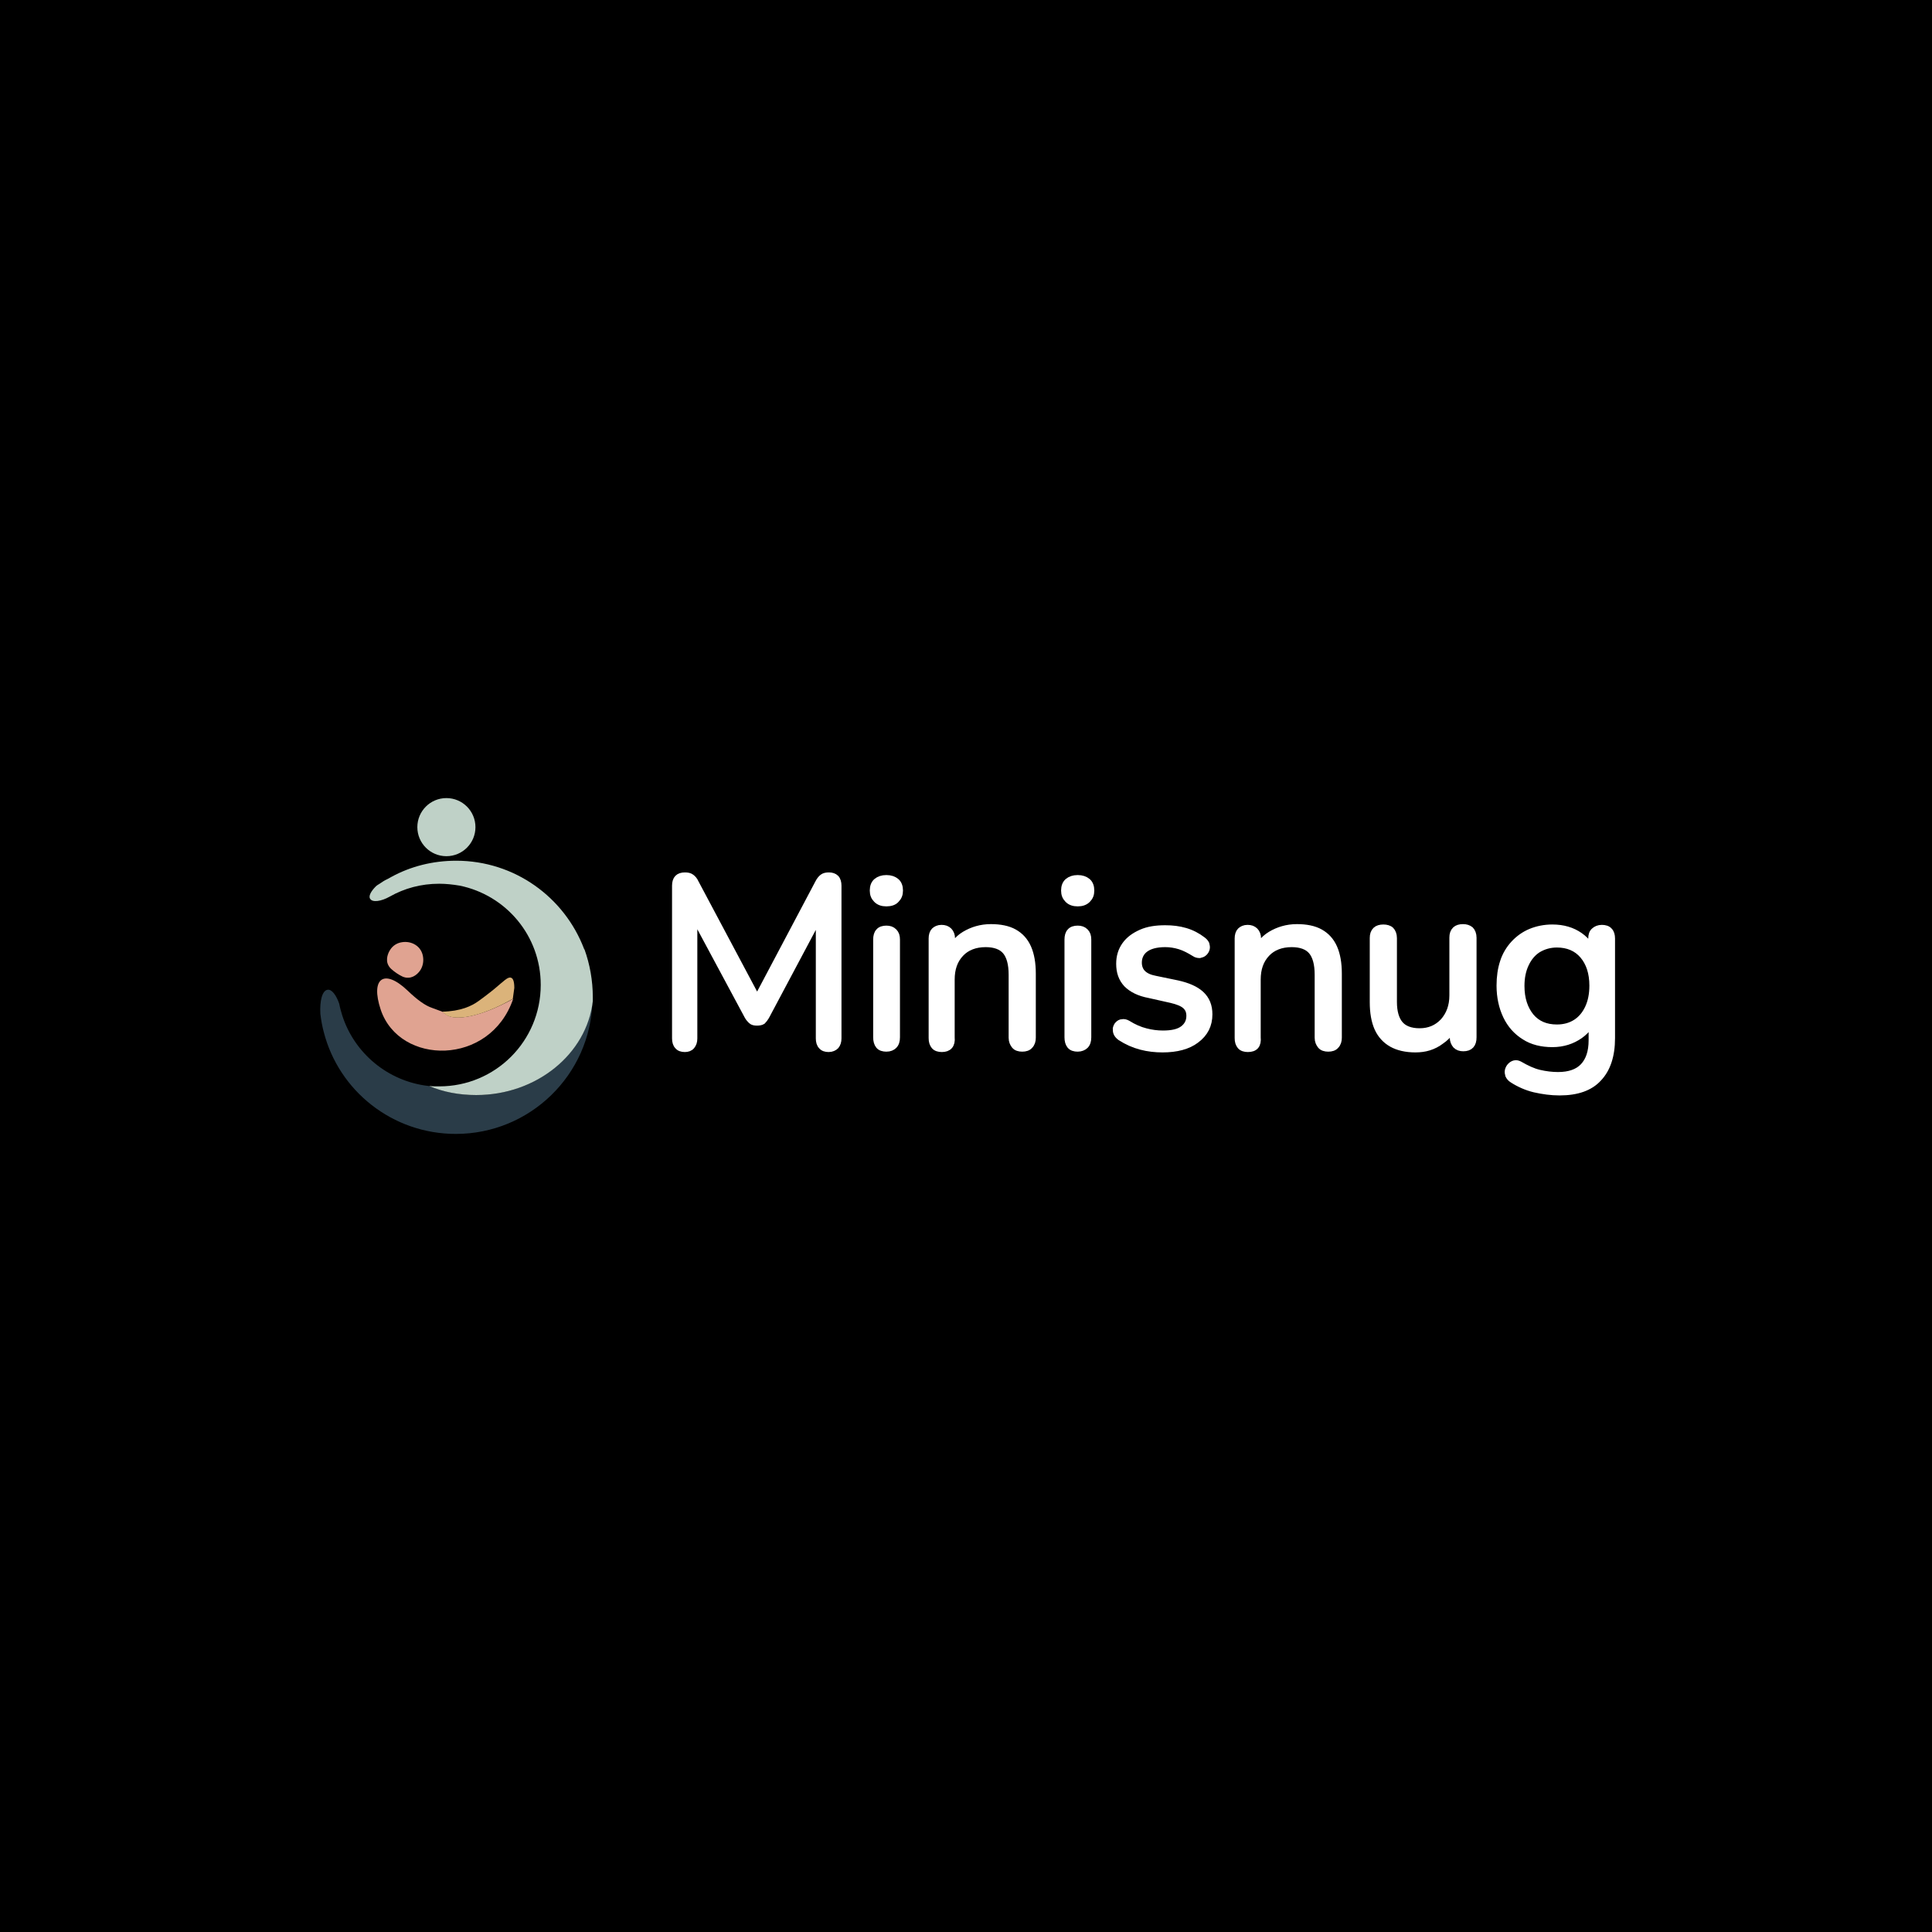 <?xml version="1.0" encoding="utf-8"?>
<!-- Generator: Adobe Illustrator 24.3.0, SVG Export Plug-In . SVG Version: 6.00 Build 0)  -->
<svg version="1.1" id="Calque_1" xmlns="http://www.w3.org/2000/svg" xmlns:xlink="http://www.w3.org/1999/xlink" x="0px" y="0px"
	 viewBox="0 0 512 512" style="enable-background:new 0 0 512 512;" xml:space="preserve">
<rect x="0" y="0" width="512" height="512" fill="#808080" stroke="none"/>
<style type="text/css">
	.st0{fill:#C1D3C9;}
	.st1{stroke:#000000;stroke-width:2;stroke-miterlimit:10;}
	.st2{fill:#FFFFFF;stroke:#FFFFFF;stroke-width:2;stroke-miterlimit:10;}
	.st3{fill:#E2A593;fill-opacity:0.988;}
	.st4{fill:#DDB57C;fill-opacity:0.988;}
	.st5{fill:#2B3D49;fill-opacity:0.988;}
	.st6{fill:#C1D3C9;fill-opacity:0.988;}
	.st7{fill:#FFFFFF;}
	.st8{fill:#F2BBAF;fill-opacity:0.988;}
	.st9{fill:#F4C6BE;fill-opacity:0.988;}
	.st10{fill:#EF8270;fill-opacity:0.988;}
	.st11{fill:#EF907B;fill-opacity:0.988;}
</style>
<g>
	<defs>
		<rect id="SVGID_1_" width="512" height="512"/>
	</defs>
	<clipPath id="SVGID_2_">
		<use xlink:href="#SVGID_1_"  style="overflow:visible;"/>
	</clipPath>
</g>
<path class="st0" d="M234.6,117.5"/>
<rect class="st1" width="512" height="512"/>
<g>
	<g>
		<path class="st2" d="M181.5,277.8c-0.8,0-1.4-0.2-1.8-0.7c-0.4-0.4-0.6-1.1-0.6-1.9v-40.5c0-0.8,0.2-1.5,0.6-1.9
			c0.4-0.4,1-0.6,1.8-0.6c0.7,0,1.2,0.1,1.6,0.4c0.4,0.3,0.8,0.7,1.1,1.4l17.4,32.7h-1.9l17.3-32.7c0.3-0.6,0.7-1.1,1.1-1.4
			c0.4-0.3,0.9-0.4,1.6-0.4c0.7,0,1.3,0.2,1.7,0.6c0.4,0.4,0.6,1.1,0.6,1.9v40.5c0,0.8-0.2,1.4-0.6,1.9c-0.4,0.4-1,0.7-1.8,0.7
			c-0.8,0-1.4-0.2-1.8-0.7c-0.4-0.4-0.6-1.1-0.6-1.9v-35.6h1.5l-15.8,29.7c-0.3,0.5-0.6,0.9-0.9,1.2c-0.3,0.2-0.8,0.3-1.4,0.3
			c-0.6,0-1.1-0.1-1.4-0.4c-0.3-0.3-0.6-0.6-0.9-1.1l-16-29.8h1.5v35.7c0,0.8-0.2,1.4-0.6,1.9C182.8,277.6,182.2,277.8,181.5,277.8z
			"/>
		<path class="st2" d="M234.9,239.2c-1.1,0-1.9-0.3-2.5-0.9c-0.6-0.6-0.9-1.3-0.9-2.3c0-1,0.3-1.8,0.9-2.3c0.6-0.5,1.4-0.8,2.5-0.8
			c1.1,0,1.9,0.3,2.5,0.8c0.6,0.5,0.9,1.3,0.9,2.3c0,1-0.3,1.7-0.9,2.3C236.9,238.9,236,239.2,234.9,239.2z M234.9,277.7
			c-0.8,0-1.5-0.2-1.9-0.7c-0.4-0.5-0.6-1.2-0.6-2.1V249c0-0.9,0.2-1.6,0.6-2c0.4-0.5,1.1-0.7,1.9-0.7c0.8,0,1.4,0.2,1.9,0.7
			c0.5,0.5,0.7,1.1,0.7,2v25.9c0,0.9-0.2,1.6-0.7,2.1C236.4,277.4,235.8,277.7,234.9,277.7z"/>
		<path class="st2" d="M249.6,277.8c-0.8,0-1.5-0.2-1.9-0.7c-0.4-0.5-0.6-1.1-0.6-2v-26.4c0-0.8,0.2-1.5,0.6-1.9
			c0.4-0.4,1-0.7,1.8-0.7c0.8,0,1.4,0.2,1.9,0.7c0.4,0.4,0.7,1.1,0.7,1.9v5.4l-0.7-0.8c0.9-2.4,2.3-4.3,4.3-5.5
			c2-1.2,4.3-1.9,6.9-1.9c2.4,0,4.5,0.4,6.1,1.3c1.6,0.9,2.8,2.2,3.6,4c0.8,1.8,1.2,4.1,1.2,6.8v17c0,0.8-0.2,1.5-0.7,2
			c-0.4,0.5-1.1,0.7-1.9,0.7c-0.8,0-1.5-0.2-1.9-0.7c-0.4-0.5-0.7-1.1-0.7-2v-16.7c0-2.9-0.6-5-1.7-6.3c-1.1-1.3-2.9-2-5.4-2
			c-2.8,0-5.1,0.9-6.7,2.6c-1.7,1.8-2.5,4.1-2.5,7v15.3C252.2,276.9,251.3,277.8,249.6,277.8z"/>
		<path class="st2" d="M285.6,239.2c-1.1,0-1.9-0.3-2.5-0.9c-0.6-0.6-0.9-1.3-0.9-2.3c0-1,0.3-1.8,0.9-2.3c0.6-0.5,1.4-0.8,2.5-0.8
			c1.1,0,1.9,0.3,2.5,0.8c0.6,0.5,0.9,1.3,0.9,2.3c0,1-0.3,1.7-0.9,2.3C287.5,238.9,286.7,239.2,285.6,239.2z M285.6,277.7
			c-0.8,0-1.5-0.2-1.9-0.7c-0.4-0.5-0.6-1.2-0.6-2.1V249c0-0.9,0.2-1.6,0.6-2c0.4-0.5,1.1-0.7,1.9-0.7c0.8,0,1.4,0.2,1.9,0.7
			c0.5,0.5,0.7,1.1,0.7,2v25.9c0,0.9-0.2,1.6-0.7,2.1C287.1,277.4,286.4,277.7,285.6,277.7z"/>
		<path class="st2" d="M308.1,277.9c-1.9,0-3.8-0.2-5.7-0.7c-1.9-0.5-3.7-1.3-5.4-2.4c-0.4-0.3-0.7-0.6-0.9-1
			c-0.2-0.4-0.2-0.8-0.2-1.2c0.1-0.4,0.2-0.7,0.5-1c0.3-0.3,0.6-0.5,1-0.5c0.4-0.1,0.9,0,1.4,0.3c1.6,1,3.2,1.7,4.8,2.1
			c1.5,0.4,3.1,0.6,4.6,0.6c2.4,0,4.2-0.4,5.4-1.3c1.2-0.9,1.8-2.1,1.8-3.6c0-1.2-0.4-2.1-1.2-2.8c-0.8-0.7-2.1-1.2-3.8-1.6
			l-5.8-1.3c-2.7-0.5-4.6-1.5-5.9-2.8c-1.3-1.4-1.9-3.1-1.9-5.3c0-1.9,0.5-3.5,1.5-4.9c1-1.4,2.4-2.4,4.2-3.2
			c1.8-0.8,3.9-1.1,6.3-1.1c1.9,0,3.6,0.2,5.3,0.7c1.7,0.5,3.2,1.3,4.5,2.3c0.4,0.3,0.7,0.6,0.9,1c0.1,0.4,0.2,0.8,0.1,1.2
			c-0.1,0.4-0.3,0.7-0.6,1c-0.3,0.3-0.7,0.4-1.1,0.5c-0.4,0-0.9-0.1-1.3-0.4c-1.3-0.8-2.6-1.5-3.9-1.9c-1.3-0.4-2.6-0.6-3.9-0.6
			c-2.4,0-4.2,0.5-5.4,1.4c-1.2,0.9-1.8,2.2-1.8,3.7c0,1.2,0.4,2.2,1.1,2.9c0.8,0.8,1.9,1.3,3.5,1.6l5.8,1.2
			c2.7,0.6,4.8,1.5,6.2,2.8c1.4,1.3,2.1,3,2.1,5.2c0,2.8-1.1,5-3.4,6.7C314.8,277.1,311.8,277.9,308.1,277.9z"/>
		<path class="st2" d="M330.7,277.8c-0.8,0-1.5-0.2-1.9-0.7c-0.4-0.5-0.6-1.1-0.6-2v-26.4c0-0.8,0.2-1.5,0.6-1.9
			c0.4-0.4,1-0.7,1.8-0.7c0.8,0,1.4,0.2,1.9,0.7c0.4,0.4,0.7,1.1,0.7,1.9v5.4l-0.7-0.8c0.9-2.4,2.3-4.3,4.3-5.5
			c2-1.2,4.3-1.9,6.9-1.9c2.4,0,4.5,0.4,6.1,1.3c1.6,0.9,2.8,2.2,3.6,4c0.8,1.8,1.2,4.1,1.2,6.8v17c0,0.8-0.2,1.5-0.7,2
			c-0.4,0.5-1.1,0.7-1.9,0.7c-0.8,0-1.5-0.2-1.9-0.7c-0.4-0.5-0.7-1.1-0.7-2v-16.7c0-2.9-0.6-5-1.7-6.3c-1.1-1.3-2.9-2-5.4-2
			c-2.8,0-5.1,0.9-6.7,2.6c-1.7,1.8-2.5,4.1-2.5,7v15.3C333.3,276.9,332.5,277.8,330.7,277.8z"/>
		<path class="st2" d="M375.1,277.9c-2.5,0-4.6-0.5-6.2-1.4c-1.6-0.9-2.9-2.3-3.7-4.1c-0.8-1.8-1.2-4.1-1.2-6.8v-17
			c0-0.9,0.2-1.5,0.7-2c0.4-0.4,1.1-0.6,1.9-0.6c0.8,0,1.5,0.2,1.9,0.6c0.4,0.4,0.7,1.1,0.7,2v16.9c0,2.7,0.6,4.7,1.7,6
			c1.1,1.3,2.9,2,5.3,2c2.6,0,4.7-0.9,6.4-2.7c1.6-1.8,2.5-4.1,2.5-7v-15.3c0-0.9,0.2-1.5,0.7-2c0.4-0.4,1.1-0.6,1.9-0.6
			c0.8,0,1.4,0.2,1.9,0.6c0.4,0.4,0.7,1.1,0.7,2v26.4c0,1.8-0.8,2.7-2.5,2.7c-0.8,0-1.4-0.2-1.9-0.7c-0.4-0.5-0.7-1.1-0.7-2v-5.8
			l0.8,0.9c-0.8,2.5-2.2,4.4-4.1,5.7C379.8,277.3,377.6,277.9,375.1,277.9z"/>
		<path class="st2" d="M413.3,289.3c-2.2,0-4.4-0.3-6.6-0.8c-2.1-0.5-4.1-1.4-5.8-2.5c-0.5-0.3-0.8-0.7-1-1.1
			c-0.1-0.4-0.2-0.8-0.1-1.2c0.1-0.4,0.3-0.8,0.6-1.1c0.3-0.3,0.6-0.5,1-0.6c0.4-0.1,0.8,0,1.2,0.2c1.9,1.1,3.6,1.9,5.3,2.3
			c1.7,0.4,3.4,0.6,5,0.6c3,0,5.3-0.8,6.8-2.4c1.5-1.6,2.3-3.9,2.3-7v-7.2h0.6c-0.6,2.4-2,4.4-4,5.8c-2,1.4-4.4,2.2-7.2,2.2
			c-2.8,0-5.3-0.6-7.3-1.9c-2.1-1.3-3.7-3.1-4.8-5.4c-1.1-2.3-1.7-5-1.7-8c0-2.3,0.3-4.4,0.9-6.2c0.6-1.9,1.6-3.5,2.8-4.8
			c1.2-1.3,2.7-2.4,4.4-3.1c1.7-0.7,3.6-1.1,5.7-1.1c2.8,0,5.2,0.7,7.2,2.1c2,1.4,3.3,3.3,3.9,5.7l-0.6,0.8v-5.9
			c0-0.8,0.2-1.5,0.7-1.9c0.4-0.4,1.1-0.7,1.9-0.7c0.8,0,1.5,0.2,1.9,0.7c0.4,0.4,0.6,1.1,0.6,1.9v26.4c0,4.7-1.2,8.2-3.5,10.6
			C421.3,288.1,417.9,289.3,413.3,289.3z M412.6,272.5c2,0,3.7-0.5,5.1-1.4c1.4-0.9,2.5-2.2,3.3-3.9c0.8-1.7,1.2-3.7,1.2-6
			c0-3.4-0.9-6.1-2.6-8.1c-1.7-2-4.1-3-7-3c-1.9,0-3.6,0.5-5.1,1.4c-1.4,0.9-2.5,2.2-3.3,3.9c-0.8,1.7-1.2,3.6-1.2,5.9
			c0,3.4,0.9,6.1,2.6,8.2C407.3,271.5,409.6,272.5,412.6,272.5z"/>
	</g>
	<g>
		<path class="st3" d="M117.2,268.1l0.9,0.7c2.4,1.9,9.3,0.7,17.9-4.1c-6.1,17.9-30.1,17.7-35.1,2.9c-2.8-8.4,0.9-11,7.1-5.1
			c2.6,2.5,4.7,4,6.5,4.6L117.2,268.1z"/>
		<path class="st3" d="M102.7,255.3c-0.5-1.7,0.5-3.3,0.7-3.6c0.7-1.1,1.8-1.8,3.1-2c1.2-0.2,2.5,0,3.6,0.7c1.1,0.7,1.8,1.8,2,3.1
			c0.2,1.2,0,2.5-0.7,3.6c-0.2,0.3-1.3,1.9-3.1,2c-1.2,0.1-2.1-0.5-3.2-1.2C104,257.1,103.1,256.5,102.7,255.3z"/>
		<path class="st4" d="M117.2,268.1c4.9-0.1,7.8-1.5,9.6-2.8c2.5-1.8,4.3-3.3,4.3-3.3c2.4-2,3.5-3.2,4.3-2.9
			c0.4,0.1,0.9,0.6,0.9,2.7c-0.1,1-0.3,1.9-0.4,2.9c-8.6,4.9-15.5,6-17.9,4.1L117.2,268.1z"/>
		<path class="st5" d="M157,265.3c-0.5,19.6-16.6,35.2-36.2,35.2c-16.8,0-31-11.4-35-27c-0.4-1.5-0.7-3.1-0.9-4.8
			c-0.2-3.5,0.5-6.2,1.9-6.4c1.1-0.2,2.3,1.4,3.1,3.7c0,0,0,0,0,0c0.2,1.1,0.5,2.1,0.8,3.1c3.2,10,12.1,17.5,22.9,18.7c0,0,0,0,0,0
			c3.8,1.5,8.1,2.4,12.5,2.4C142.2,290.2,155.4,279.3,157,265.3z"/>
		<path class="st6" d="M157.1,264.3c0,0.3,0,0.6,0,0.9c0,0,0,0.1,0,0.1c-1.6,14-14.9,24.9-30.9,24.9c-4.5,0-8.7-0.8-12.5-2.4
			c0.9,0.1,1.8,0.1,2.7,0.1c14.9,0,26.9-12,26.9-26.9c0-13-9.2-23.8-21.5-26.3c0,0,0,0,0,0c-1.8-0.3-3.6-0.5-5.4-0.5
			c-4.8,0-9.2,1.2-13.1,3.4c-2.3,1.3-4.6,1.6-5.2,0.6c-0.5-0.7,0.2-2,1.5-3.3c0.3-0.3,0.7-0.5,1-0.7c0,0,0,0,0,0
			c0.6-0.4,1.3-0.9,2-1.2c0.1,0,0.1-0.1,0.2-0.1c0.3-0.2,0.6-0.3,0.9-0.5c5.1-2.8,11-4.3,17.2-4.3c15.5,0,28.7,9.7,33.9,23.4
			c0,0,0,0.1,0.1,0.1C156.3,255.5,157.1,259.8,157.1,264.3z"/>
		<circle class="st6" cx="118.3" cy="219.2" r="7.7"/>
	</g>
</g>
<g>
	<defs>
		<rect id="SVGID_3_" x="-518.6" width="512" height="512"/>
	</defs>
	<clipPath id="SVGID_4_">
		<use xlink:href="#SVGID_3_"  style="overflow:visible;"/>
	</clipPath>
</g>
<path class="st0" d="M-284,117.5"/>
<rect x="-518.6" class="st7" width="512" height="512"/>
<g>
	<g>
		<path class="st1" d="M-337.1,277.8c-0.8,0-1.4-0.2-1.8-0.7c-0.4-0.4-0.6-1.1-0.6-1.9v-40.5c0-0.8,0.2-1.5,0.6-1.9
			c0.4-0.4,1-0.6,1.8-0.6c0.7,0,1.2,0.1,1.6,0.4c0.4,0.3,0.8,0.7,1.1,1.4l17.4,32.7h-1.9l17.3-32.7c0.3-0.6,0.7-1.1,1.1-1.4
			c0.4-0.3,0.9-0.4,1.6-0.4c0.7,0,1.3,0.2,1.7,0.6c0.4,0.4,0.6,1.1,0.6,1.9v40.5c0,0.8-0.2,1.4-0.6,1.9c-0.4,0.4-1,0.7-1.8,0.7
			c-0.8,0-1.4-0.2-1.8-0.7c-0.4-0.4-0.6-1.1-0.6-1.9v-35.6h1.5l-15.8,29.7c-0.3,0.5-0.6,0.9-0.9,1.2c-0.3,0.2-0.8,0.3-1.4,0.3
			c-0.6,0-1.1-0.1-1.4-0.4c-0.3-0.3-0.6-0.6-0.9-1.1l-16-29.8h1.5v35.7c0,0.8-0.2,1.4-0.6,1.9C-335.7,277.6-336.3,277.8-337.1,277.8
			z"/>
		<path class="st1" d="M-283.6,239.2c-1.1,0-1.9-0.3-2.5-0.9c-0.6-0.6-0.9-1.3-0.9-2.3c0-1,0.3-1.8,0.9-2.3c0.6-0.5,1.4-0.8,2.5-0.8
			c1.1,0,1.9,0.3,2.5,0.8c0.6,0.5,0.9,1.3,0.9,2.3c0,1-0.3,1.7-0.9,2.3C-281.7,238.9-282.5,239.2-283.6,239.2z M-283.6,277.7
			c-0.8,0-1.5-0.2-1.9-0.7c-0.4-0.5-0.6-1.2-0.6-2.1V249c0-0.9,0.2-1.6,0.6-2c0.4-0.5,1.1-0.7,1.9-0.7c0.8,0,1.4,0.2,1.9,0.7
			c0.5,0.5,0.7,1.1,0.7,2v25.9c0,0.9-0.2,1.6-0.7,2.1C-282.1,277.4-282.8,277.7-283.6,277.7z"/>
		<path class="st1" d="M-268.9,277.8c-0.8,0-1.5-0.2-1.9-0.7c-0.4-0.5-0.6-1.1-0.6-2v-26.4c0-0.8,0.2-1.5,0.6-1.9
			c0.4-0.4,1-0.7,1.8-0.7c0.8,0,1.4,0.2,1.9,0.7c0.4,0.4,0.7,1.1,0.7,1.9v5.4l-0.7-0.8c0.9-2.4,2.3-4.3,4.3-5.5
			c2-1.2,4.3-1.9,6.9-1.9c2.4,0,4.5,0.4,6.1,1.3c1.6,0.9,2.8,2.2,3.6,4c0.8,1.8,1.2,4.1,1.2,6.8v17c0,0.8-0.2,1.5-0.7,2
			c-0.4,0.5-1.1,0.7-1.9,0.7c-0.8,0-1.5-0.2-1.9-0.7c-0.4-0.5-0.7-1.1-0.7-2v-16.7c0-2.9-0.6-5-1.7-6.3c-1.1-1.3-2.9-2-5.4-2
			c-2.8,0-5.1,0.9-6.7,2.6c-1.7,1.8-2.5,4.1-2.5,7v15.3C-266.3,276.9-267.2,277.8-268.9,277.8z"/>
		<path class="st1" d="M-233,239.2c-1.1,0-1.9-0.3-2.5-0.9c-0.6-0.6-0.9-1.3-0.9-2.3c0-1,0.3-1.8,0.9-2.3c0.6-0.5,1.4-0.8,2.5-0.8
			c1.1,0,1.9,0.3,2.5,0.8c0.6,0.5,0.9,1.3,0.9,2.3c0,1-0.3,1.7-0.9,2.3C-231,238.9-231.9,239.2-233,239.2z M-233,277.7
			c-0.8,0-1.5-0.2-1.9-0.7c-0.4-0.5-0.6-1.2-0.6-2.1V249c0-0.9,0.2-1.6,0.6-2c0.4-0.5,1.1-0.7,1.9-0.7c0.8,0,1.4,0.2,1.9,0.7
			c0.5,0.5,0.7,1.1,0.7,2v25.9c0,0.9-0.2,1.6-0.7,2.1C-231.5,277.4-232.1,277.7-233,277.7z"/>
		<path class="st1" d="M-210.4,277.9c-1.9,0-3.8-0.2-5.7-0.7c-1.9-0.5-3.7-1.3-5.4-2.4c-0.4-0.3-0.7-0.6-0.9-1
			c-0.2-0.4-0.2-0.8-0.2-1.2c0.1-0.4,0.2-0.7,0.5-1c0.3-0.3,0.6-0.5,1-0.5c0.4-0.1,0.9,0,1.4,0.3c1.6,1,3.2,1.7,4.8,2.1
			c1.5,0.4,3.1,0.6,4.6,0.6c2.4,0,4.2-0.4,5.4-1.3c1.2-0.9,1.8-2.1,1.8-3.6c0-1.2-0.4-2.1-1.2-2.8c-0.8-0.7-2.1-1.2-3.8-1.6
			l-5.8-1.3c-2.7-0.5-4.6-1.5-5.9-2.8c-1.3-1.4-1.9-3.1-1.9-5.3c0-1.9,0.5-3.5,1.5-4.9c1-1.4,2.4-2.4,4.2-3.2
			c1.8-0.8,3.9-1.1,6.3-1.1c1.9,0,3.6,0.2,5.3,0.7c1.7,0.5,3.2,1.3,4.5,2.3c0.4,0.3,0.7,0.6,0.9,1c0.1,0.4,0.2,0.8,0.1,1.2
			c-0.1,0.4-0.3,0.7-0.6,1c-0.3,0.3-0.7,0.4-1.1,0.5c-0.4,0-0.9-0.1-1.3-0.4c-1.3-0.8-2.6-1.5-3.9-1.9c-1.3-0.4-2.6-0.6-3.9-0.6
			c-2.4,0-4.2,0.5-5.4,1.4c-1.2,0.9-1.8,2.2-1.8,3.7c0,1.2,0.4,2.2,1.1,2.9c0.8,0.8,1.9,1.3,3.5,1.6l5.8,1.2
			c2.7,0.6,4.8,1.5,6.2,2.8c1.4,1.3,2.1,3,2.1,5.2c0,2.8-1.1,5-3.4,6.7C-203.7,277.1-206.7,277.9-210.4,277.9z"/>
		<path class="st1" d="M-187.8,277.8c-0.8,0-1.5-0.2-1.9-0.7c-0.4-0.5-0.6-1.1-0.6-2v-26.4c0-0.8,0.2-1.5,0.6-1.9
			c0.4-0.4,1-0.7,1.8-0.7c0.8,0,1.4,0.2,1.9,0.7c0.4,0.4,0.7,1.1,0.7,1.9v5.4l-0.7-0.8c0.9-2.4,2.3-4.3,4.3-5.5
			c2-1.2,4.3-1.9,6.9-1.9c2.4,0,4.5,0.4,6.1,1.3c1.6,0.9,2.8,2.2,3.6,4c0.8,1.8,1.2,4.1,1.2,6.8v17c0,0.8-0.2,1.5-0.7,2
			c-0.4,0.5-1.1,0.7-1.9,0.7c-0.8,0-1.5-0.2-1.9-0.7c-0.4-0.5-0.7-1.1-0.7-2v-16.7c0-2.9-0.6-5-1.7-6.3c-1.1-1.3-2.9-2-5.4-2
			c-2.8,0-5.1,0.9-6.7,2.6c-1.7,1.8-2.5,4.1-2.5,7v15.3C-185.2,276.9-186.1,277.8-187.8,277.8z"/>
		<path class="st1" d="M-143.5,277.9c-2.5,0-4.6-0.5-6.2-1.4c-1.6-0.9-2.9-2.3-3.7-4.1c-0.8-1.8-1.2-4.1-1.2-6.8v-17
			c0-0.9,0.2-1.5,0.7-2c0.4-0.4,1.1-0.6,1.9-0.6c0.8,0,1.5,0.2,1.9,0.6c0.4,0.4,0.7,1.1,0.7,2v16.9c0,2.7,0.6,4.7,1.7,6
			c1.1,1.3,2.9,2,5.3,2c2.6,0,4.7-0.9,6.4-2.7c1.6-1.8,2.5-4.1,2.5-7v-15.3c0-0.9,0.2-1.5,0.7-2c0.4-0.4,1.1-0.6,1.9-0.6
			c0.8,0,1.4,0.2,1.9,0.6c0.4,0.4,0.7,1.1,0.7,2v26.4c0,1.8-0.8,2.7-2.5,2.7c-0.8,0-1.4-0.2-1.9-0.7c-0.4-0.5-0.7-1.1-0.7-2v-5.8
			l0.8,0.9c-0.8,2.5-2.2,4.4-4.1,5.7C-138.7,277.3-140.9,277.9-143.5,277.9z"/>
		<path class="st1" d="M-105.2,289.3c-2.2,0-4.4-0.3-6.6-0.8c-2.1-0.5-4.1-1.4-5.8-2.5c-0.5-0.3-0.8-0.7-1-1.1
			c-0.1-0.4-0.2-0.8-0.1-1.2c0.1-0.4,0.3-0.8,0.6-1.1c0.3-0.3,0.6-0.5,1-0.6c0.4-0.1,0.8,0,1.2,0.2c1.9,1.1,3.6,1.9,5.3,2.3
			c1.7,0.4,3.4,0.6,5,0.6c3,0,5.3-0.8,6.8-2.4c1.5-1.6,2.3-3.9,2.3-7v-7.2h0.6c-0.6,2.4-2,4.4-4,5.8c-2,1.4-4.4,2.2-7.2,2.2
			c-2.8,0-5.3-0.6-7.3-1.9c-2.1-1.3-3.7-3.1-4.8-5.4c-1.1-2.3-1.7-5-1.7-8c0-2.3,0.3-4.4,0.9-6.2c0.6-1.9,1.6-3.5,2.8-4.8
			c1.2-1.3,2.7-2.4,4.4-3.1c1.7-0.7,3.6-1.1,5.7-1.1c2.8,0,5.2,0.7,7.2,2.1c2,1.4,3.3,3.3,3.9,5.7l-0.6,0.8v-5.9
			c0-0.8,0.2-1.5,0.7-1.9c0.4-0.4,1.1-0.7,1.9-0.7c0.8,0,1.5,0.2,1.9,0.7c0.4,0.4,0.6,1.1,0.6,1.9v26.4c0,4.7-1.2,8.2-3.5,10.6
			C-97.2,288.1-100.7,289.3-105.2,289.3z M-106,272.5c2,0,3.7-0.5,5.1-1.4c1.4-0.9,2.5-2.2,3.3-3.9c0.8-1.7,1.2-3.7,1.2-6
			c0-3.4-0.9-6.1-2.6-8.1c-1.7-2-4.1-3-7-3c-1.9,0-3.6,0.5-5.1,1.4c-1.4,0.9-2.5,2.2-3.3,3.9c-0.8,1.7-1.2,3.6-1.2,5.9
			c0,3.4,0.9,6.1,2.6,8.2C-111.2,271.5-108.9,272.5-106,272.5z"/>
	</g>
	<g>
		<path class="st3" d="M-401.4,268.1l0.9,0.7c2.4,1.9,9.3,0.7,17.9-4.1c-6.1,17.9-30.1,17.7-35.1,2.9c-2.8-8.4,0.9-11,7.1-5.1
			c2.6,2.5,4.7,4,6.5,4.6L-401.4,268.1z"/>
		<path class="st3" d="M-415.8,255.3c-0.5-1.7,0.5-3.3,0.7-3.6c0.7-1.1,1.8-1.8,3.1-2c1.2-0.2,2.5,0,3.6,0.7c1.1,0.7,1.8,1.8,2,3.1
			c0.2,1.2,0,2.5-0.7,3.6c-0.2,0.3-1.3,1.9-3.1,2c-1.2,0.1-2.1-0.5-3.2-1.2C-414.5,257.1-415.4,256.5-415.8,255.3z"/>
		<path class="st4" d="M-401.4,268.1c4.9-0.1,7.8-1.5,9.6-2.8c2.5-1.8,4.3-3.3,4.3-3.3c2.4-2,3.5-3.2,4.3-2.9
			c0.4,0.1,0.9,0.6,0.9,2.7c-0.1,1-0.3,1.9-0.4,2.9c-8.6,4.9-15.5,6-17.9,4.1L-401.4,268.1z"/>
		<path class="st5" d="M-361.5,265.3c-0.5,19.6-16.6,35.2-36.2,35.2c-16.8,0-31-11.4-35-27c-0.4-1.5-0.7-3.1-0.9-4.8
			c-0.2-3.5,0.5-6.2,1.9-6.4c1.1-0.2,2.3,1.4,3.1,3.7c0,0,0,0,0,0c0.2,1.1,0.5,2.1,0.8,3.1c3.2,10,12.1,17.5,22.9,18.7c0,0,0,0,0,0
			c3.8,1.5,8.1,2.4,12.5,2.4C-376.4,290.2-363.1,279.3-361.5,265.3z"/>
		<path class="st6" d="M-361.5,264.3c0,0.3,0,0.6,0,0.9c0,0,0,0.1,0,0.1c-1.6,14-14.9,24.9-30.9,24.9c-4.5,0-8.7-0.8-12.5-2.4
			c0.9,0.1,1.8,0.1,2.7,0.1c14.9,0,26.9-12,26.9-26.9c0-13-9.2-23.8-21.5-26.3c0,0,0,0,0,0c-1.8-0.3-3.6-0.5-5.4-0.5
			c-4.8,0-9.2,1.2-13.1,3.4c-2.3,1.3-4.6,1.6-5.2,0.6c-0.5-0.7,0.2-2,1.5-3.3c0.3-0.3,0.7-0.5,1-0.7c0,0,0,0,0,0
			c0.6-0.4,1.3-0.9,2-1.2c0.1,0,0.1-0.1,0.2-0.1c0.3-0.2,0.6-0.3,0.9-0.5c5.1-2.8,11-4.3,17.2-4.3c15.5,0,28.7,9.7,33.9,23.4
			c0,0,0,0.1,0.1,0.1C-362.3,255.5-361.5,259.8-361.5,264.3z"/>
		<circle class="st6" cx="-400.2" cy="219.2" r="7.7"/>
	</g>
</g>
<g>
	<defs>
		<rect id="SVGID_5_" x="-754.5" y="-574.5" width="512" height="512"/>
	</defs>
	<clipPath id="SVGID_6_">
		<use xlink:href="#SVGID_5_"  style="overflow:visible;"/>
	</clipPath>
</g>
<g>
	<path class="st6" d="M-599.4-431c8.6,1,15.6-4.9,16.3-11.9c1-10-7-17.1-18-16.1c-5,0.5-5.5,0.1-3-2.1c4.3-3.7,12.3-4.3,17.7-1.3
		c8.9,4.9,12.7,12.4,11,21.6l-0.7,3.9l-1.1,1.1c-2.3,2.1-6,4.5-8.6,5.4C-589.4-429.2-596-429.1-599.4-431z"/>
	<path class="st5" d="M-599.4-431c3.3,1.9,10,1.8,13.6,0.5c2.6-0.9,6.3-3.2,8.6-5.4l1.1-1.1c-4.8,13.1-20.9,17.5-31.2,10.3
		c-5-3.5-6.9-6.9-6.9-12.8c0-5.7,0.5-5.9,3.1-1.1c2.7,5,6.8,8.6,10.7,9.3L-599.4-431z"/>
	<path class="st6" d="M-601-470.5c0-1.2,0.5-2.4,1.4-3.3c0.9-0.9,2.1-1.4,3.3-1.4c1.2,0,2.4,0.5,3.3,1.4c0.9,0.9,1.4,2.1,1.4,3.3
		c0,1.2-0.5,2.4-1.4,3.3c-0.9,0.9-2.1,1.4-3.3,1.4c-1.2,0-2.4-0.5-3.3-1.4C-600.5-468.1-601-469.3-601-470.5z"/>
</g>
<g>
	<path class="st1" d="M-570.6-315.2c-0.7,0-1.2-0.2-1.5-0.6c-0.4-0.4-0.6-0.9-0.6-1.6v-35.2c0-0.7,0.2-1.3,0.6-1.7
		c0.4-0.4,0.9-0.5,1.5-0.5c0.6,0,1.1,0.1,1.4,0.4c0.3,0.2,0.7,0.6,1,1.2l15.1,28.4h-1.7l15-28.4c0.3-0.6,0.6-0.9,0.9-1.2
		c0.3-0.2,0.8-0.4,1.4-0.4c0.6,0,1.1,0.2,1.5,0.5c0.4,0.4,0.6,0.9,0.6,1.7v35.2c0,0.7-0.2,1.2-0.5,1.6c-0.3,0.4-0.9,0.6-1.6,0.6
		c-0.7,0-1.2-0.2-1.5-0.6c-0.4-0.4-0.6-0.9-0.6-1.6v-30.9h1.3l-13.8,25.8c-0.3,0.5-0.5,0.8-0.8,1c-0.3,0.2-0.7,0.3-1.2,0.3
		c-0.5,0-0.9-0.1-1.2-0.3c-0.3-0.2-0.6-0.5-0.8-1l-13.9-25.9h1.3v31c0,0.7-0.2,1.2-0.5,1.6C-569.4-315.4-569.9-315.2-570.6-315.2z"
		/>
	<path class="st1" d="M-524.1-348.8c-0.9,0-1.6-0.2-2.1-0.7c-0.5-0.5-0.8-1.2-0.8-2c0-0.9,0.3-1.6,0.8-2c0.5-0.5,1.2-0.7,2.1-0.7
		c1,0,1.7,0.2,2.2,0.7c0.5,0.5,0.7,1.1,0.7,2c0,0.8-0.2,1.5-0.7,2C-522.4-349.1-523.1-348.8-524.1-348.8z M-524.1-315.3
		c-0.7,0-1.3-0.2-1.7-0.6s-0.5-1-0.5-1.8v-22.5c0-0.8,0.2-1.4,0.5-1.8c0.4-0.4,0.9-0.6,1.7-0.6c0.7,0,1.2,0.2,1.7,0.6
		c0.4,0.4,0.6,1,0.6,1.8v22.5c0,0.8-0.2,1.4-0.6,1.8S-523.4-315.3-524.1-315.3z"/>
	<path class="st1" d="M-511.3-315.2c-0.7,0-1.3-0.2-1.7-0.6c-0.4-0.4-0.5-1-0.5-1.7v-23c0-0.7,0.2-1.3,0.5-1.7s0.9-0.6,1.6-0.6
		c0.7,0,1.2,0.2,1.6,0.6s0.6,0.9,0.6,1.7v4.7l-0.6-0.7c0.8-2.1,2-3.7,3.8-4.8c1.7-1.1,3.8-1.6,6-1.6c2.1,0,3.9,0.4,5.3,1.2
		c1.4,0.8,2.5,1.9,3.2,3.5c0.7,1.6,1,3.5,1,5.9v14.8c0,0.7-0.2,1.3-0.6,1.7c-0.4,0.4-0.9,0.6-1.6,0.6c-0.7,0-1.3-0.2-1.7-0.6
		c-0.4-0.4-0.6-1-0.6-1.7V-332c0-2.5-0.5-4.3-1.5-5.5c-1-1.2-2.5-1.7-4.7-1.7c-2.5,0-4.4,0.8-5.9,2.3c-1.4,1.5-2.2,3.6-2.2,6.1v13.3
		C-509.1-316-509.8-315.2-511.3-315.2z"/>
	<path class="st1" d="M-480.1-348.8c-0.9,0-1.6-0.2-2.1-0.7c-0.5-0.5-0.8-1.2-0.8-2c0-0.9,0.3-1.6,0.8-2c0.5-0.5,1.2-0.7,2.1-0.7
		c1,0,1.7,0.2,2.2,0.7c0.5,0.5,0.7,1.1,0.7,2c0,0.8-0.2,1.5-0.7,2C-478.4-349.1-479.1-348.8-480.1-348.8z M-480.1-315.3
		c-0.7,0-1.3-0.2-1.7-0.6c-0.4-0.4-0.5-1-0.5-1.8v-22.5c0-0.8,0.2-1.4,0.5-1.8c0.4-0.4,0.9-0.6,1.7-0.6c0.7,0,1.2,0.2,1.7,0.6
		c0.4,0.4,0.6,1,0.6,1.8v22.5c0,0.8-0.2,1.4-0.6,1.8C-478.8-315.6-479.3-315.3-480.1-315.3z"/>
	<path class="st1" d="M-460.5-315.1c-1.7,0-3.3-0.2-5-0.6c-1.7-0.4-3.2-1.1-4.7-2.1c-0.4-0.3-0.6-0.6-0.8-0.9
		c-0.1-0.3-0.2-0.7-0.1-1c0.1-0.3,0.2-0.7,0.4-0.9c0.2-0.3,0.5-0.4,0.9-0.5c0.3-0.1,0.7,0,1.2,0.2c1.4,0.9,2.8,1.5,4.2,1.8
		c1.3,0.3,2.7,0.5,4,0.5c2.1,0,3.7-0.4,4.7-1.2c1.1-0.8,1.6-1.8,1.6-3.1c0-1-0.3-1.8-1-2.4c-0.7-0.6-1.8-1.1-3.3-1.4l-5-1.1
		c-2.3-0.5-4-1.3-5.1-2.5c-1.1-1.2-1.7-2.7-1.7-4.6c0-1.7,0.4-3.1,1.3-4.3c0.9-1.2,2.1-2.1,3.7-2.8c1.6-0.7,3.4-1,5.5-1
		c1.6,0,3.1,0.2,4.6,0.6c1.4,0.4,2.8,1.1,3.9,2c0.4,0.3,0.6,0.6,0.7,0.9c0.1,0.3,0.1,0.7,0.1,1c-0.1,0.3-0.3,0.6-0.5,0.9
		c-0.3,0.2-0.6,0.4-0.9,0.4c-0.4,0-0.8-0.1-1.2-0.3c-1.1-0.7-2.2-1.3-3.4-1.6c-1.1-0.3-2.3-0.5-3.4-0.5c-2.1,0-3.6,0.4-4.7,1.2
		c-1.1,0.8-1.6,1.9-1.6,3.2c0,1,0.3,1.9,1,2.5s1.7,1.1,3.1,1.4l5,1c2.4,0.5,4.2,1.3,5.4,2.4c1.2,1.1,1.8,2.6,1.8,4.5
		c0,2.4-1,4.3-2.9,5.8C-454.7-315.8-457.2-315.1-460.5-315.1z"/>
	<path class="st1" d="M-440.8-315.2c-0.7,0-1.3-0.2-1.7-0.6c-0.4-0.4-0.5-1-0.5-1.7v-23c0-0.7,0.2-1.3,0.5-1.7s0.9-0.6,1.6-0.6
		c0.7,0,1.2,0.2,1.6,0.6s0.6,0.9,0.6,1.7v4.7l-0.6-0.7c0.8-2.1,2-3.7,3.8-4.8c1.7-1.1,3.8-1.6,6-1.6c2.1,0,3.9,0.4,5.3,1.2
		c1.4,0.8,2.5,1.9,3.2,3.5c0.7,1.6,1,3.5,1,5.9v14.8c0,0.7-0.2,1.3-0.6,1.7c-0.4,0.4-0.9,0.6-1.6,0.6c-0.7,0-1.3-0.2-1.7-0.6
		c-0.4-0.4-0.6-1-0.6-1.7V-332c0-2.5-0.5-4.3-1.5-5.5c-1-1.2-2.5-1.7-4.7-1.7c-2.5,0-4.4,0.8-5.9,2.3c-1.4,1.5-2.2,3.6-2.2,6.1v13.3
		C-438.6-316-439.3-315.2-440.8-315.2z"/>
	<path class="st1" d="M-402.3-315.1c-2.2,0-4-0.4-5.4-1.2c-1.4-0.8-2.5-2-3.2-3.6c-0.7-1.6-1.1-3.5-1.1-5.9v-14.8
		c0-0.8,0.2-1.3,0.6-1.7c0.4-0.4,0.9-0.5,1.6-0.5c0.7,0,1.3,0.2,1.7,0.5c0.4,0.4,0.6,0.9,0.6,1.7v14.7c0,2.3,0.5,4.1,1.5,5.3
		c1,1.2,2.5,1.7,4.6,1.7c2.3,0,4.1-0.8,5.6-2.3c1.4-1.5,2.1-3.6,2.1-6.1v-13.3c0-0.8,0.2-1.3,0.6-1.7c0.4-0.4,0.9-0.5,1.7-0.5
		c0.7,0,1.2,0.2,1.6,0.5c0.4,0.4,0.6,0.9,0.6,1.7v23c0,1.5-0.7,2.3-2.1,2.3c-0.7,0-1.2-0.2-1.6-0.6c-0.4-0.4-0.6-1-0.6-1.7v-5
		l0.7,0.8c-0.7,2.2-1.9,3.8-3.6,5C-398.2-315.7-400.1-315.1-402.3-315.1z"/>
	<path class="st1" d="M-369-305.2c-1.9,0-3.8-0.2-5.7-0.7c-1.9-0.5-3.5-1.2-5-2.2c-0.4-0.3-0.7-0.6-0.9-0.9
		c-0.1-0.4-0.2-0.7-0.1-1.1c0.1-0.3,0.2-0.7,0.5-0.9c0.3-0.3,0.6-0.4,0.9-0.5c0.3-0.1,0.7,0,1.1,0.2c1.6,1,3.2,1.7,4.6,2
		c1.5,0.4,2.9,0.5,4.3,0.5c2.6,0,4.6-0.7,5.9-2.1c1.3-1.4,2-3.4,2-6.1v-6.2h0.6c-0.6,2.1-1.7,3.8-3.5,5.1c-1.8,1.2-3.9,1.9-6.2,1.9
		c-2.5,0-4.6-0.6-6.4-1.7c-1.8-1.1-3.2-2.7-4.2-4.7c-1-2-1.5-4.3-1.5-7c0-2,0.3-3.8,0.8-5.4c0.6-1.6,1.3-3,2.4-4.2
		c1-1.2,2.3-2.1,3.8-2.7c1.5-0.6,3.1-1,5-1c2.4,0,4.5,0.6,6.3,1.8c1.8,1.2,2.9,2.9,3.4,5l-0.6,0.7v-5.1c0-0.7,0.2-1.3,0.6-1.7
		s0.9-0.6,1.6-0.6c0.7,0,1.3,0.2,1.7,0.6c0.4,0.4,0.6,0.9,0.6,1.7v23c0,4.1-1,7.1-3.1,9.2C-362.1-306.3-365.1-305.2-369-305.2z
		 M-369.7-319.9c1.7,0,3.2-0.4,4.5-1.2c1.2-0.8,2.2-1.9,2.9-3.4c0.7-1.5,1-3.2,1-5.2c0-3-0.8-5.3-2.3-7.1c-1.5-1.7-3.5-2.6-6.1-2.6
		c-1.7,0-3.2,0.4-4.4,1.2c-1.2,0.8-2.2,1.9-2.9,3.4c-0.7,1.4-1,3.2-1,5.1c0,3,0.8,5.3,2.3,7.1C-374.3-320.7-372.2-319.9-369.7-319.9
		z"/>
</g>
<path class="st0" d="M-519.9-457"/>
<path class="st3" d="M-604.3-450.4c0,1-0.8,1.8-1.8,1.8s-1.8-0.8-1.8-1.8c0-1,0.8-1.8,1.8-1.8S-604.3-451.4-604.3-450.4z"/>
<path class="st3" d="M-587.3-443.8c0,0.1,0,0.2-0.1,0.3c-0.9,5.2-6,8.8-11.6,8c-5.7-0.8-9.7-5.8-8.9-11.2c0-0.1,0-0.2,0-0.3
	c0,0,0,0,0,0c0-0.1,0-0.2,0.1-0.4c0-0.1,0-0.2,0.1-0.3c0.1-0.2,0.3-0.3,0.5-0.4c0.2,0,0.4,0.1,0.5,0.3c0.1,0.3,0.1,0.5,0.2,0.8
	c1.2,3.5,4.4,6.2,8.5,6.8c3.8,0.5,7.3-0.9,9.5-3.5c0,0,0,0,0,0c0.1-0.2,0.3-0.3,0.4-0.5c0.2-0.2,0.4-0.3,0.6-0.2
	c0.1,0.1,0.2,0.2,0.2,0.4C-587.3-444-587.3-443.9-587.3-443.8z"/>
<path class="st4" d="M-587.5-445c0.2,0.4,0.2,0.9,0.2,0.9c-0.2,1.6-1.1,2.9-1.1,2.9c-1.9,2.5-5,3.2-5,3.2c-3.7,0.9-8.2-0.5-8.8-2.6
	c0,0,0-0.1,0-0.1c0,0,0,0,0,0c0,0,0,0,0-0.1c0-0.2-0.1-0.2-0.1-0.3c0-0.1,0-0.1-0.1-0.3c-0.1-0.4-0.1-0.5-0.1-0.5
	c0.1-0.1,0.5,0.2,0.9,0.5c0,0,0.4,0.2,1.5,0.7c3.1,1.2,6.3,0.4,6.3,0.4c2.4-0.7,4-2.1,4.7-2.8c0.4-0.3,0.8-0.8,1.1-1.5
	c0-0.1,0.1-0.2,0.1-0.3c0.1-0.2,0.2-0.3,0.3-0.3C-587.7-445.3-587.6-445.2-587.5-445z"/>
<g>
	<path class="st3" d="M-626.4-323.6l0.8,0.6c2.1,1.6,8,0.6,15.5-3.6c-5.3,15.5-26.2,15.4-30.5,2.5c-2.4-7.3,0.8-9.6,6.1-4.4
		c2.2,2.1,4.1,3.5,5.7,4L-626.4-323.6z"/>
	<path class="st3" d="M-639-334.8c-0.5-1.5,0.5-2.9,0.6-3.1c0.6-0.9,1.6-1.5,2.7-1.7c1.1-0.2,2.2,0,3.1,0.6c0.9,0.6,1.5,1.6,1.7,2.7
		c0.2,1.1,0,2.2-0.6,3.1c-0.2,0.3-1.1,1.6-2.7,1.7c-1,0.1-1.8-0.4-2.8-1.1C-637.9-333.2-638.7-333.7-639-334.8z"/>
	<path class="st4" d="M-626.4-323.6c4.2-0.1,6.8-1.3,8.4-2.4c2.2-1.6,3.8-2.9,3.8-2.9c2.1-1.7,3-2.8,3.8-2.5
		c0.3,0.1,0.8,0.6,0.8,2.3c-0.1,0.8-0.2,1.7-0.4,2.5c-7.5,4.2-13.4,5.2-15.5,3.6L-626.4-323.6z"/>
	<path class="st5" d="M-591.8-326.1c-0.5,17-14.4,30.6-31.5,30.6c-14.6,0-26.9-9.9-30.5-23.4c-0.4-1.3-0.6-2.7-0.8-4.2
		c-0.2-3,0.5-5.4,1.6-5.6c1-0.2,2,1.2,2.7,3.2c0,0,0,0,0,0c0.2,0.9,0.4,1.8,0.7,2.7c2.7,8.7,10.5,15.2,19.9,16.2c0,0,0,0,0,0
		c3.3,1.3,7,2.1,10.9,2.1C-604.7-304.4-593.2-313.9-591.8-326.1z"/>
	<path class="st6" d="M-591.8-327c0,0.3,0,0.5,0,0.8c0,0,0,0,0,0.1c-1.4,12.2-12.9,21.7-26.9,21.7c-3.9,0-7.5-0.7-10.9-2.1
		c0.8,0.1,1.6,0.1,2.4,0.1c12.9,0,23.4-10.5,23.4-23.4c0-11.3-8-20.7-18.6-22.9c0,0,0,0,0,0c-1.5-0.3-3.1-0.5-4.7-0.5
		c-4.1,0-8,1.1-11.4,2.9c-2,1.1-4,1.4-4.5,0.5c-0.4-0.6,0.1-1.8,1.3-2.9c0.3-0.2,0.6-0.4,0.9-0.6c0,0,0,0,0,0
		c0.6-0.4,1.1-0.7,1.7-1.1c0,0,0.1,0,0.1-0.1c0.3-0.2,0.5-0.3,0.8-0.4c4.4-2.4,9.5-3.8,14.9-3.8c13.5,0,25,8.4,29.5,20.3
		c0,0,0,0.1,0,0.1C-592.5-334.6-591.8-330.9-591.8-327z"/>
	<circle class="st6" cx="-625.4" cy="-366.2" r="6.7"/>
</g>
<g>
	<path class="st1" d="M-571.1-192.7c-0.7,0-1.2-0.2-1.5-0.6c-0.4-0.4-0.6-0.9-0.6-1.6v-35.2c0-0.7,0.2-1.3,0.6-1.7
		c0.4-0.4,0.9-0.5,1.5-0.5c0.6,0,1.1,0.1,1.4,0.4c0.3,0.2,0.7,0.6,1,1.2l15.1,28.4h-1.7l15-28.4c0.3-0.6,0.6-0.9,0.9-1.2
		c0.3-0.2,0.8-0.4,1.4-0.4c0.6,0,1.1,0.2,1.5,0.5c0.4,0.4,0.6,0.9,0.6,1.7v35.2c0,0.7-0.2,1.2-0.5,1.6c-0.3,0.4-0.9,0.6-1.6,0.6
		c-0.7,0-1.2-0.2-1.5-0.6c-0.4-0.4-0.6-0.9-0.6-1.6v-30.9h1.3l-13.8,25.8c-0.3,0.5-0.5,0.8-0.8,1c-0.3,0.2-0.7,0.3-1.2,0.3
		c-0.5,0-0.9-0.1-1.2-0.3c-0.3-0.2-0.6-0.5-0.8-1l-13.9-25.9h1.3v31c0,0.7-0.2,1.2-0.5,1.6C-569.9-192.9-570.4-192.7-571.1-192.7z"
		/>
	<path class="st1" d="M-524.6-226.3c-0.9,0-1.6-0.2-2.1-0.7c-0.5-0.5-0.8-1.2-0.8-2c0-0.9,0.3-1.6,0.8-2c0.5-0.5,1.2-0.7,2.1-0.7
		c1,0,1.7,0.2,2.2,0.7c0.5,0.5,0.7,1.1,0.7,2c0,0.8-0.2,1.5-0.7,2C-522.9-226.5-523.7-226.3-524.6-226.3z M-524.6-192.8
		c-0.7,0-1.3-0.2-1.7-0.6c-0.4-0.4-0.5-1-0.5-1.8v-22.5c0-0.8,0.2-1.4,0.5-1.8c0.4-0.4,0.9-0.6,1.7-0.6c0.7,0,1.2,0.2,1.7,0.6
		c0.4,0.4,0.6,1,0.6,1.8v22.5c0,0.8-0.2,1.4-0.6,1.8C-523.3-193-523.9-192.8-524.6-192.8z"/>
	<path class="st1" d="M-511.8-192.7c-0.7,0-1.3-0.2-1.7-0.6c-0.4-0.4-0.5-1-0.5-1.7v-23c0-0.7,0.2-1.3,0.5-1.7
		c0.4-0.4,0.9-0.6,1.6-0.6c0.7,0,1.2,0.2,1.6,0.6c0.4,0.4,0.6,0.9,0.6,1.7v4.7l-0.6-0.7c0.8-2.1,2-3.7,3.8-4.8
		c1.7-1.1,3.8-1.6,6-1.6c2.1,0,3.9,0.4,5.3,1.2c1.4,0.8,2.5,1.9,3.2,3.5c0.7,1.6,1,3.5,1,5.9v14.8c0,0.7-0.2,1.3-0.6,1.7
		c-0.4,0.4-0.9,0.6-1.6,0.6c-0.7,0-1.3-0.2-1.7-0.6c-0.4-0.4-0.6-1-0.6-1.7v-14.5c0-2.5-0.5-4.3-1.5-5.5c-1-1.2-2.5-1.7-4.7-1.7
		c-2.5,0-4.4,0.8-5.9,2.3c-1.4,1.5-2.2,3.6-2.2,6.1v13.3C-509.6-193.4-510.3-192.7-511.8-192.7z"/>
	<path class="st1" d="M-480.6-226.3c-0.9,0-1.6-0.2-2.1-0.7c-0.5-0.5-0.8-1.2-0.8-2c0-0.9,0.3-1.6,0.8-2c0.5-0.5,1.2-0.7,2.1-0.7
		c1,0,1.7,0.2,2.2,0.7c0.5,0.5,0.7,1.1,0.7,2c0,0.8-0.2,1.5-0.7,2C-478.9-226.5-479.6-226.3-480.6-226.3z M-480.6-192.8
		c-0.7,0-1.3-0.2-1.7-0.6c-0.4-0.4-0.5-1-0.5-1.8v-22.5c0-0.8,0.2-1.4,0.5-1.8c0.4-0.4,0.9-0.6,1.7-0.6c0.7,0,1.2,0.2,1.7,0.6
		c0.4,0.4,0.6,1,0.6,1.8v22.5c0,0.8-0.2,1.4-0.6,1.8C-479.3-193-479.8-192.8-480.6-192.8z"/>
	<path class="st1" d="M-461-192.6c-1.7,0-3.3-0.2-5-0.6c-1.7-0.4-3.2-1.1-4.7-2.1c-0.4-0.3-0.6-0.6-0.8-0.9c-0.1-0.3-0.2-0.7-0.1-1
		c0.1-0.3,0.2-0.7,0.4-0.9c0.2-0.3,0.5-0.4,0.9-0.5c0.3-0.1,0.7,0,1.2,0.2c1.4,0.9,2.8,1.5,4.2,1.8c1.3,0.3,2.7,0.5,4,0.5
		c2.1,0,3.7-0.4,4.7-1.2c1.1-0.8,1.6-1.8,1.6-3.1c0-1-0.3-1.8-1-2.4c-0.7-0.6-1.8-1.1-3.3-1.4l-5-1.1c-2.3-0.5-4-1.3-5.1-2.5
		c-1.1-1.2-1.7-2.7-1.7-4.6c0-1.7,0.4-3.1,1.3-4.3c0.9-1.2,2.1-2.1,3.7-2.8c1.6-0.7,3.4-1,5.5-1c1.6,0,3.1,0.2,4.6,0.6
		c1.4,0.4,2.8,1.1,3.9,2c0.4,0.3,0.6,0.6,0.7,0.9c0.1,0.3,0.1,0.7,0.1,1c-0.1,0.3-0.3,0.6-0.5,0.9c-0.3,0.2-0.6,0.4-0.9,0.4
		c-0.4,0-0.8-0.1-1.2-0.3c-1.1-0.7-2.2-1.3-3.4-1.6c-1.1-0.3-2.3-0.5-3.4-0.5c-2.1,0-3.6,0.4-4.7,1.2c-1.1,0.8-1.6,1.9-1.6,3.2
		c0,1,0.3,1.9,1,2.5c0.7,0.7,1.7,1.1,3.1,1.4l5,1c2.4,0.5,4.2,1.3,5.4,2.4c1.2,1.1,1.8,2.6,1.8,4.5c0,2.4-1,4.3-2.9,5.8
		C-455.2-193.3-457.8-192.6-461-192.6z"/>
	<path class="st1" d="M-441.3-192.7c-0.7,0-1.3-0.2-1.7-0.6c-0.4-0.4-0.5-1-0.5-1.7v-23c0-0.7,0.2-1.3,0.5-1.7
		c0.4-0.4,0.9-0.6,1.6-0.6c0.7,0,1.2,0.2,1.6,0.6c0.4,0.4,0.6,0.9,0.6,1.7v4.7l-0.6-0.7c0.8-2.1,2-3.7,3.8-4.8
		c1.7-1.1,3.8-1.6,6-1.6c2.1,0,3.9,0.4,5.3,1.2c1.4,0.8,2.5,1.9,3.2,3.5c0.7,1.6,1,3.5,1,5.9v14.8c0,0.7-0.2,1.3-0.6,1.7
		c-0.4,0.4-0.9,0.6-1.6,0.6c-0.7,0-1.3-0.2-1.7-0.6c-0.4-0.4-0.6-1-0.6-1.7v-14.5c0-2.5-0.5-4.3-1.5-5.5c-1-1.2-2.5-1.7-4.7-1.7
		c-2.5,0-4.4,0.8-5.9,2.3c-1.4,1.5-2.2,3.6-2.2,6.1v13.3C-439.1-193.4-439.8-192.7-441.3-192.7z"/>
	<path class="st1" d="M-402.8-192.6c-2.2,0-4-0.4-5.4-1.2c-1.4-0.8-2.5-2-3.2-3.6c-0.7-1.6-1.1-3.5-1.1-5.9v-14.8
		c0-0.8,0.2-1.3,0.6-1.7c0.4-0.4,0.9-0.5,1.6-0.5c0.7,0,1.3,0.2,1.7,0.5c0.4,0.4,0.6,0.9,0.6,1.7v14.7c0,2.3,0.5,4.1,1.5,5.3
		c1,1.2,2.5,1.7,4.6,1.7c2.3,0,4.1-0.8,5.6-2.3c1.4-1.5,2.1-3.6,2.1-6.1v-13.3c0-0.8,0.2-1.3,0.6-1.7c0.4-0.4,0.9-0.5,1.7-0.5
		c0.7,0,1.2,0.2,1.6,0.5c0.4,0.4,0.6,0.9,0.6,1.7v23c0,1.5-0.7,2.3-2.1,2.3c-0.7,0-1.2-0.2-1.6-0.6c-0.4-0.4-0.6-1-0.6-1.7v-5
		l0.7,0.8c-0.7,2.2-1.9,3.8-3.6,5C-398.7-193.1-400.6-192.6-402.8-192.6z"/>
	<path class="st1" d="M-369.6-182.7c-1.9,0-3.8-0.2-5.7-0.7c-1.9-0.5-3.5-1.2-5-2.2c-0.4-0.3-0.7-0.6-0.9-0.9
		c-0.1-0.4-0.2-0.7-0.1-1.1c0.1-0.3,0.2-0.7,0.5-0.9c0.3-0.3,0.6-0.4,0.9-0.5c0.3-0.1,0.7,0,1.1,0.2c1.6,1,3.2,1.7,4.6,2
		c1.5,0.4,2.9,0.5,4.3,0.5c2.6,0,4.6-0.7,5.9-2.1c1.3-1.4,2-3.4,2-6.1v-6.2h0.6c-0.6,2.1-1.7,3.8-3.5,5.1c-1.8,1.2-3.9,1.9-6.2,1.9
		c-2.5,0-4.6-0.6-6.4-1.7c-1.8-1.1-3.2-2.7-4.2-4.7c-1-2-1.5-4.3-1.5-7c0-2,0.3-3.8,0.8-5.4c0.6-1.6,1.3-3,2.4-4.2
		c1-1.2,2.3-2.1,3.8-2.7c1.5-0.6,3.1-1,5-1c2.4,0,4.5,0.6,6.3,1.8c1.8,1.2,2.9,2.9,3.4,5l-0.6,0.7v-5.1c0-0.7,0.2-1.3,0.6-1.7
		c0.4-0.4,0.9-0.6,1.6-0.6c0.7,0,1.3,0.2,1.7,0.6c0.4,0.4,0.6,0.9,0.6,1.7v23c0,4.1-1,7.1-3.1,9.2
		C-362.6-183.7-365.6-182.7-369.6-182.7z M-370.2-197.3c1.7,0,3.2-0.4,4.5-1.2c1.2-0.8,2.2-1.9,2.9-3.4c0.7-1.5,1-3.2,1-5.2
		c0-3-0.8-5.3-2.3-7.1c-1.5-1.7-3.5-2.6-6.1-2.6c-1.7,0-3.2,0.4-4.4,1.2c-1.2,0.8-2.2,1.9-2.9,3.4c-0.7,1.4-1,3.2-1,5.1
		c0,3,0.8,5.3,2.3,7.1C-374.8-198.2-372.7-197.3-370.2-197.3z"/>
</g>
<g>
	<path class="st3" d="M-627-201.1l0.8,0.6c2.1,1.6,8,0.6,15.5-3.6c-5.3,15.5-26.2,15.4-30.5,2.5c-2.4-7.3,0.8-9.6,6.1-4.4
		c2.2,2.1,4.1,3.5,5.7,4L-627-201.1z"/>
	<path class="st3" d="M-639.5-212.2c-0.5-1.5,0.5-2.9,0.6-3.1c0.6-0.9,1.6-1.5,2.7-1.7c1.1-0.2,2.2,0,3.1,0.6
		c0.9,0.6,1.5,1.6,1.7,2.7c0.2,1.1,0,2.2-0.6,3.1c-0.2,0.3-1.1,1.6-2.7,1.7c-1,0.1-1.8-0.4-2.8-1.1
		C-638.4-210.7-639.2-211.2-639.5-212.2z"/>
	<path class="st4" d="M-627-201.1c4.2-0.1,6.8-1.3,8.4-2.4c2.2-1.6,3.8-2.9,3.8-2.9c2.1-1.7,3-2.8,3.8-2.5c0.3,0.1,0.8,0.6,0.8,2.3
		c-0.1,0.8-0.2,1.7-0.4,2.5c-7.5,4.2-13.4,5.2-15.5,3.6L-627-201.1z"/>
	<path class="st3" d="M-592.3-203.5c-0.5,17-14.4,30.6-31.5,30.6c-14.6,0-26.9-9.9-30.5-23.4c-0.4-1.3-0.6-2.7-0.8-4.2
		c-0.2-3,0.5-5.4,1.6-5.6c1-0.2,2,1.2,2.7,3.2c0,0,0,0,0,0c0.2,0.9,0.4,1.8,0.7,2.7c2.7,8.7,10.5,15.2,19.9,16.2c0,0,0,0,0,0
		c3.3,1.3,7,2.1,10.9,2.1C-605.2-181.9-593.7-191.4-592.3-203.5z"/>
	<path class="st8" d="M-592.3-204.4c0,0.3,0,0.5,0,0.8c0,0,0,0,0,0.1c-1.4,12.2-12.9,21.7-26.9,21.7c-3.9,0-7.5-0.7-10.9-2.1
		c0.8,0.1,1.6,0.1,2.4,0.1c12.9,0,23.4-10.5,23.4-23.4c0-11.3-8-20.7-18.6-22.9c0,0,0,0,0,0c-1.5-0.3-3.1-0.5-4.7-0.5
		c-4.1,0-8,1.1-11.4,2.9c-2,1.1-4,1.4-4.5,0.5c-0.4-0.6,0.1-1.8,1.3-2.9c0.3-0.2,0.6-0.4,0.9-0.6c0,0,0,0,0,0
		c0.6-0.4,1.1-0.7,1.7-1.1c0,0,0.1,0,0.1-0.1c0.3-0.2,0.5-0.3,0.8-0.4c4.4-2.4,9.5-3.8,14.9-3.8c13.5,0,25,8.4,29.5,20.3
		c0,0,0,0.1,0,0.1C-593-212-592.3-208.3-592.3-204.4z"/>
	<circle class="st8" cx="-625.9" cy="-243.6" r="6.7"/>
</g>
<g>
	<path class="st9" d="M-705.3-409.7l0.8,0.6c2.1,1.6,8,0.6,15.5-3.6c-5.3,15.5-26.2,15.4-30.5,2.5c-2.4-7.3,0.8-9.6,6.1-4.4
		c2.2,2.1,4.1,3.5,5.7,4L-705.3-409.7z"/>
	<path class="st10" d="M-717.9-420.8c-0.5-1.5,0.5-2.9,0.6-3.1c0.6-0.9,1.6-1.5,2.7-1.7c1.1-0.2,2.2,0,3.1,0.6
		c0.9,0.6,1.5,1.6,1.7,2.7c0.2,1.1,0,2.2-0.6,3.1c-0.2,0.3-1.1,1.6-2.7,1.7c-1,0.1-1.8-0.4-2.8-1.1
		C-716.8-419.2-717.6-419.8-717.9-420.8z"/>
	<path class="st11" d="M-705.3-409.7c4.2-0.1,6.8-1.3,8.4-2.4c2.2-1.6,3.8-2.9,3.8-2.9c2.1-1.7,3-2.8,3.8-2.5
		c0.3,0.1,0.8,0.6,0.8,2.3c-0.1,0.8-0.2,1.7-0.4,2.5c-7.5,4.2-13.4,5.2-15.5,3.6L-705.3-409.7z"/>
	<path class="st11" d="M-670.7-412.1c-0.5,17-14.4,30.6-31.5,30.6c-14.6,0-26.9-9.9-30.5-23.4c-0.4-1.3-0.6-2.7-0.8-4.2
		c-0.2-3,0.5-5.4,1.6-5.6c1-0.2,2,1.2,2.7,3.2c0,0,0,0,0,0c0.2,0.9,0.4,1.8,0.7,2.7c2.7,8.7,10.5,15.2,19.9,16.2c0,0,0,0,0,0
		c3.3,1.3,7,2.1,10.9,2.1C-683.6-390.5-672.1-399.9-670.7-412.1z"/>
	<path class="st8" d="M-670.7-413c0,0.3,0,0.5,0,0.8c0,0,0,0,0,0.1c-1.4,12.2-12.9,21.7-26.9,21.7c-3.9,0-7.5-0.7-10.9-2.1
		c0.8,0.1,1.6,0.1,2.4,0.1c12.9,0,23.4-10.5,23.4-23.4c0-11.3-8-20.7-18.6-22.9c0,0,0,0,0,0c-1.5-0.3-3.1-0.5-4.7-0.5
		c-4.1,0-8,1.1-11.4,2.9c-2,1.1-4,1.4-4.5,0.5c-0.4-0.6,0.1-1.8,1.3-2.9c0.3-0.2,0.6-0.4,0.9-0.6c0,0,0,0,0,0
		c0.6-0.4,1.1-0.7,1.7-1.1c0,0,0.1,0,0.1-0.1c0.3-0.2,0.5-0.3,0.8-0.4c4.4-2.4,9.5-3.8,14.9-3.8c13.5,0,25,8.4,29.5,20.3
		c0,0,0,0.1,0,0.1C-671.4-420.6-670.7-416.9-670.7-413z"/>
	<circle class="st11" cx="-704.3" cy="-452.2" r="6.7"/>
</g>
</svg>
